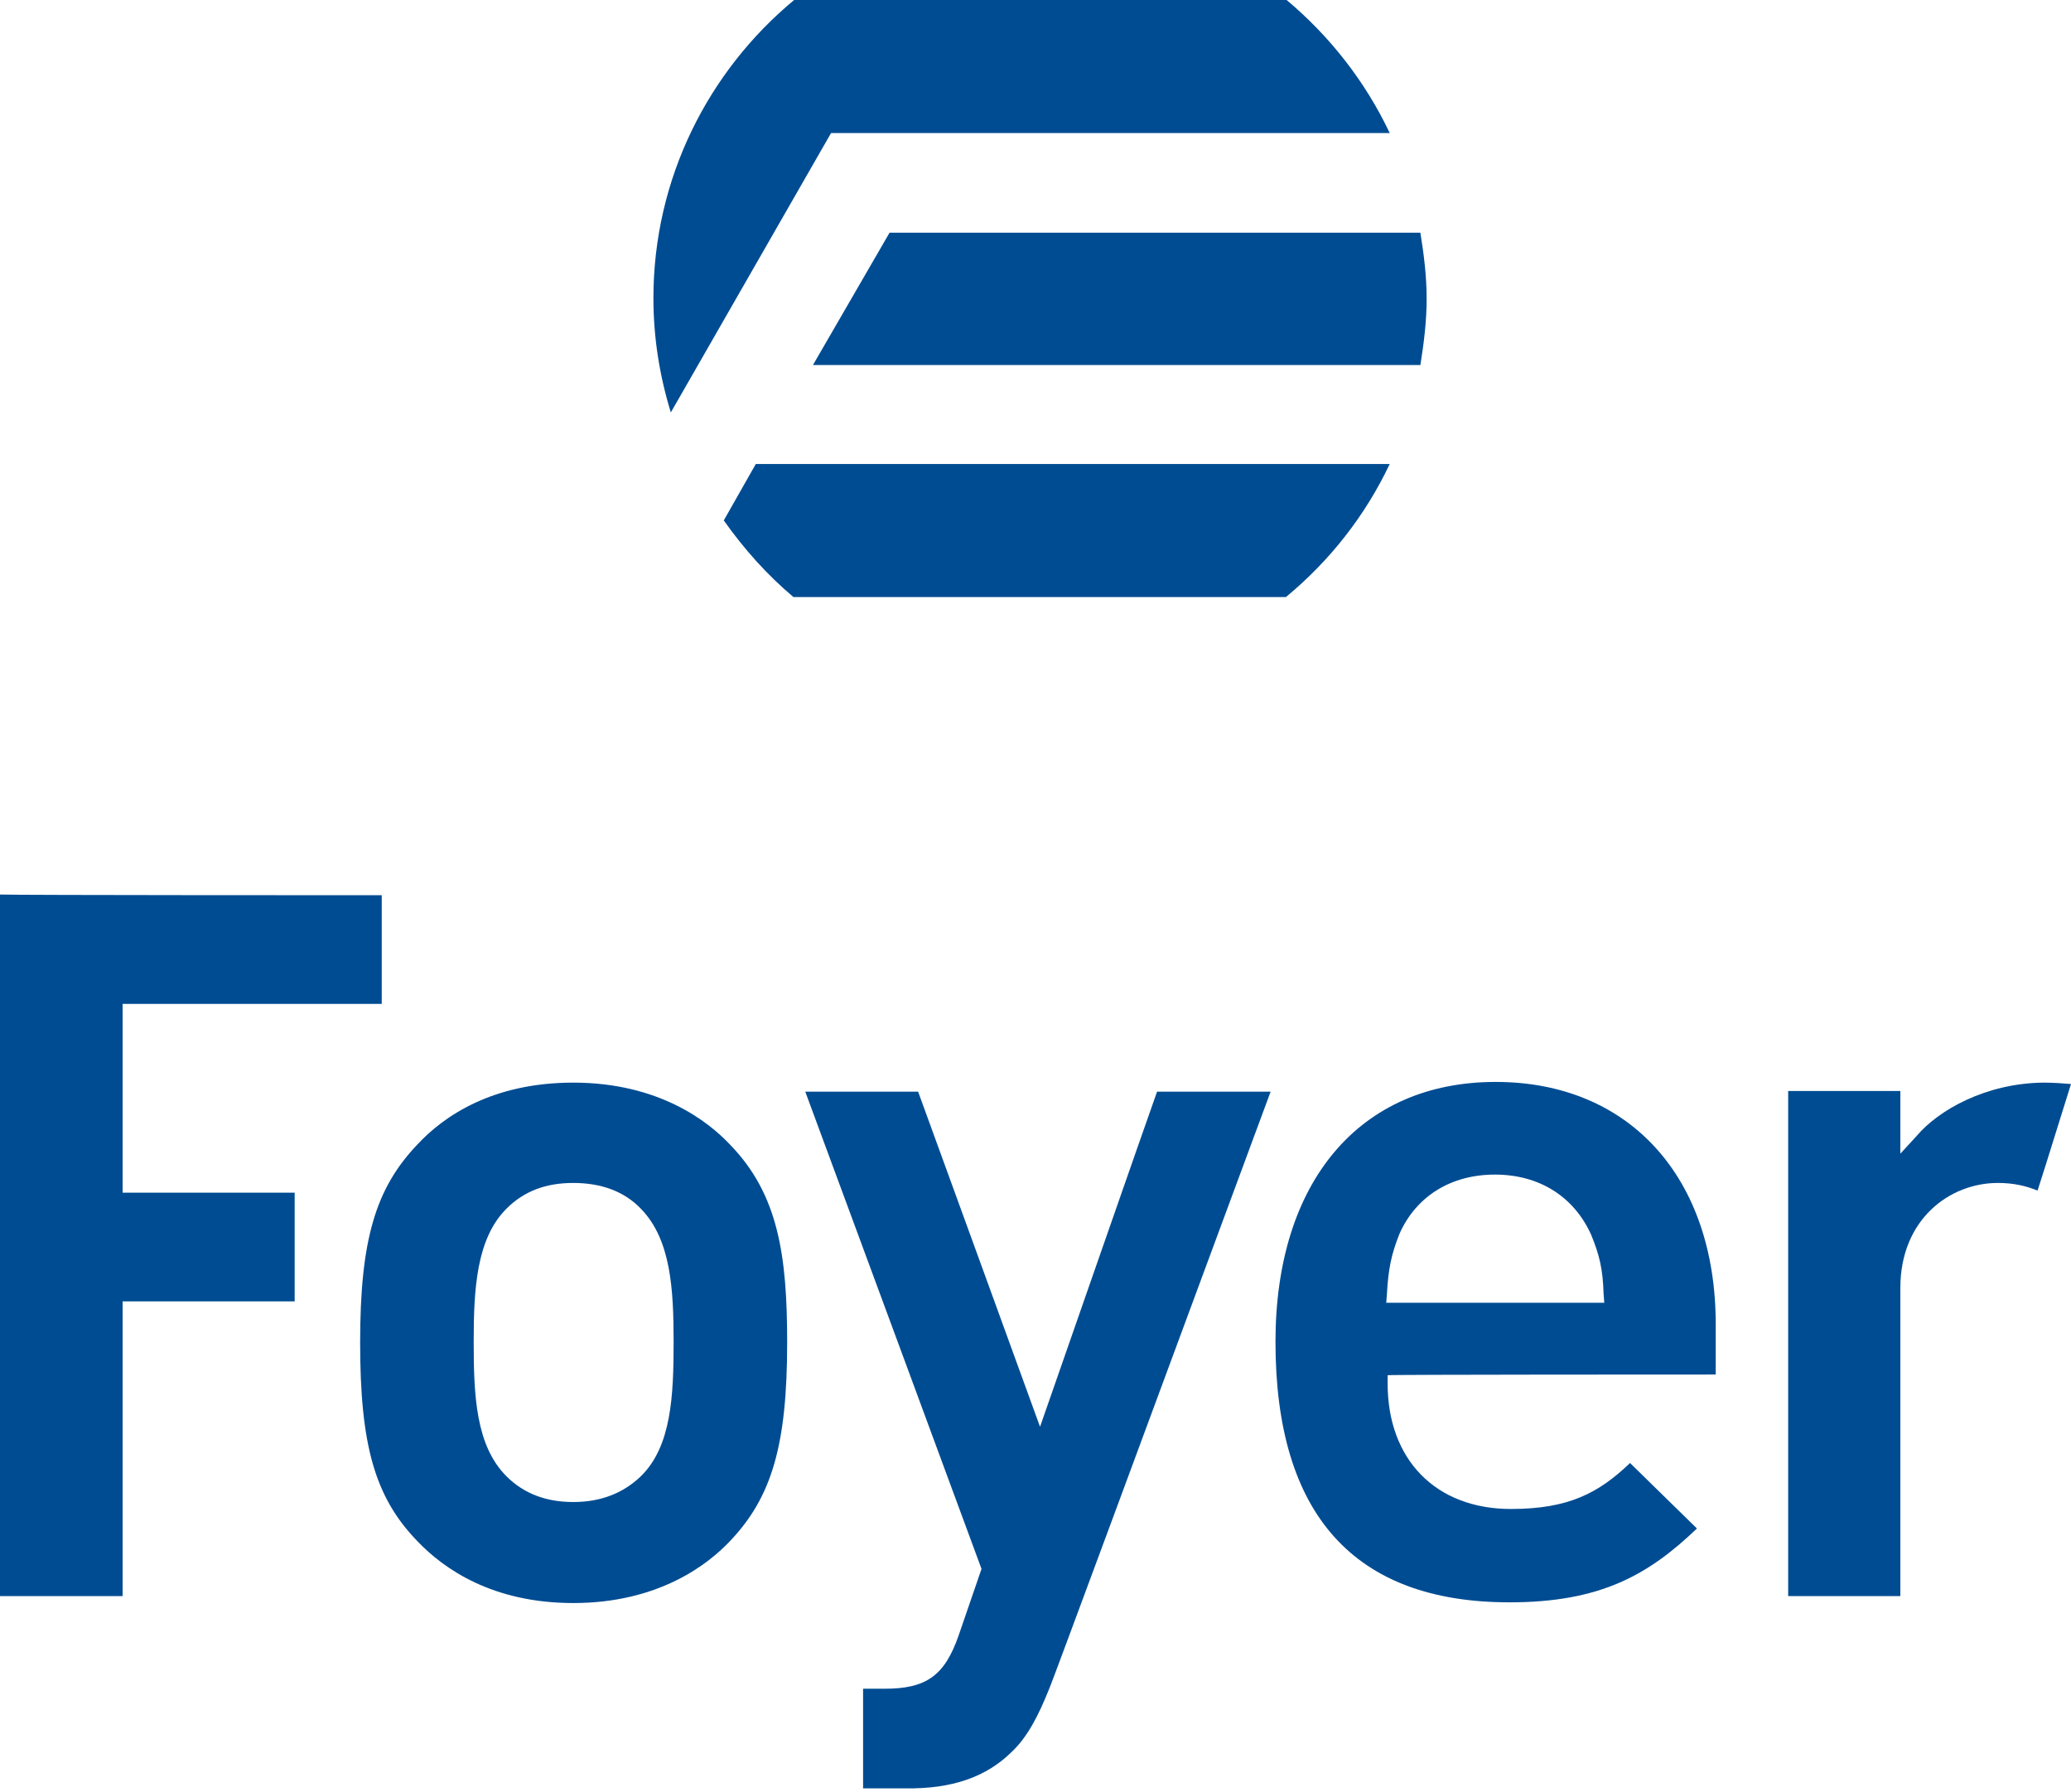 <svg xmlns="http://www.w3.org/2000/svg" fill="none" height="263" viewBox="0 0 304 263" width="304"><g fill="#004c92"><path d="m188.862 0c6.34 5.317 11.555 11.964 15.134 19.53h-82.007l-23.519 41.004c-1.636-5.317-2.556-10.941-2.556-16.77 0-17.588 8.078-33.335 20.655-43.765z"></path><path d="m119.33 53.581h89.165c.511-3.17.92-6.442.92-9.714 0-3.374-.409-6.544-.92-9.714h-77.917z"></path><path d="m106.242 76.383c2.965 4.192 6.339 7.976 10.225 11.248h72.293c6.442-5.317 11.657-11.964 15.236-19.53h-93.051z"></path><path d="m56.035 147.347v-15.951c-2.352 0-53.683 0-56.035-.102v102.969h17.997v-43.253h25.257v-15.952h-25.257v-27.711z"></path><path d="m281.3 166.776c3.272-3.886 10.225-7.772 18.61-7.874 1.534 0 2.863.102 4.09.205-.259.814-.88 2.808-1.601 5.122-1.27 4.078-2.85 9.152-3.307 10.522-1.738-.715-3.579-1.124-5.829-1.124-7.055 0-14.315 5.317-14.315 15.44v45.196h-16.463v-74.134h16.463v9.203z"></path><path d="m179.473 179.245-.023.063c-9.528 25.761-25.281 68.35-25.354 68.35-1.738 4.397-3.374 7.363-5.521 9.408-3.784 3.783-8.897 5.521-15.645 5.419h-6.238v-14.622h3.17c6.135 0 8.794-1.943 10.839-7.771l3.374-9.817s-24.643-66.771-25.87-70.044h16.565c.614 1.637 17.895 49.185 17.895 49.185s16.565-47.548 17.178-49.185h16.668c-.354.943-3.184 8.595-7.038 19.014z"></path><g clip-rule="evenodd" fill-rule="evenodd"><path d="m107.162 168.003c-3.17-3.375-10.43-9.101-23.007-9.101-11.861 0-19.019 4.908-22.905 9.101-6.135 6.442-8.385 14.009-8.385 29.04s2.147 22.7 8.385 29.142c3.886 4.09 11.043 9.101 22.905 9.101 12.577 0 19.837-5.727 23.007-9.101 6.135-6.442 8.385-14.111 8.385-29.142 0-12.884-1.33-21.78-8.385-29.04zm-13.089 48.672c-2.556 2.455-5.828 3.784-9.919 3.784-3.988 0-7.26-1.227-9.816-3.784-4.499-4.499-4.806-11.861-4.806-19.734 0-7.772.409-15.134 4.806-19.531 2.556-2.556 5.726-3.783 9.816-3.783 4.09 0 7.465 1.227 9.919 3.783 4.397 4.499 4.806 11.759 4.806 19.531 0 7.873-.307 15.338-4.806 19.734z"></path><path d="m251.851 194.384v7.362c-2.488 0-48.264 0-48.162.103v1.227c0 11.145 7.056 18.405 18.099 18.405 8.487 0 12.884-2.351 17.485-6.748.653.652 2.684 2.634 4.752 4.652l.006.006c2.146 2.093 4.33 4.225 5.059 4.953-7.158 6.851-14.213 10.839-27.506 10.839-22.803 0-34.358-12.884-34.358-38.242 0-23.519 12.373-38.141 32.313-38.141 19.632 0 32.312 14.009 32.312 35.584zm-48.264-4.499-.102 1.329h32.005l-.102-1.329c-.102-3.579-.614-5.726-1.841-8.692-2.556-5.623-7.669-8.793-14.111-8.793s-11.554 3.17-14.008 8.691c-1.227 3.068-1.637 5.215-1.841 8.794z"></path></g></g></svg>